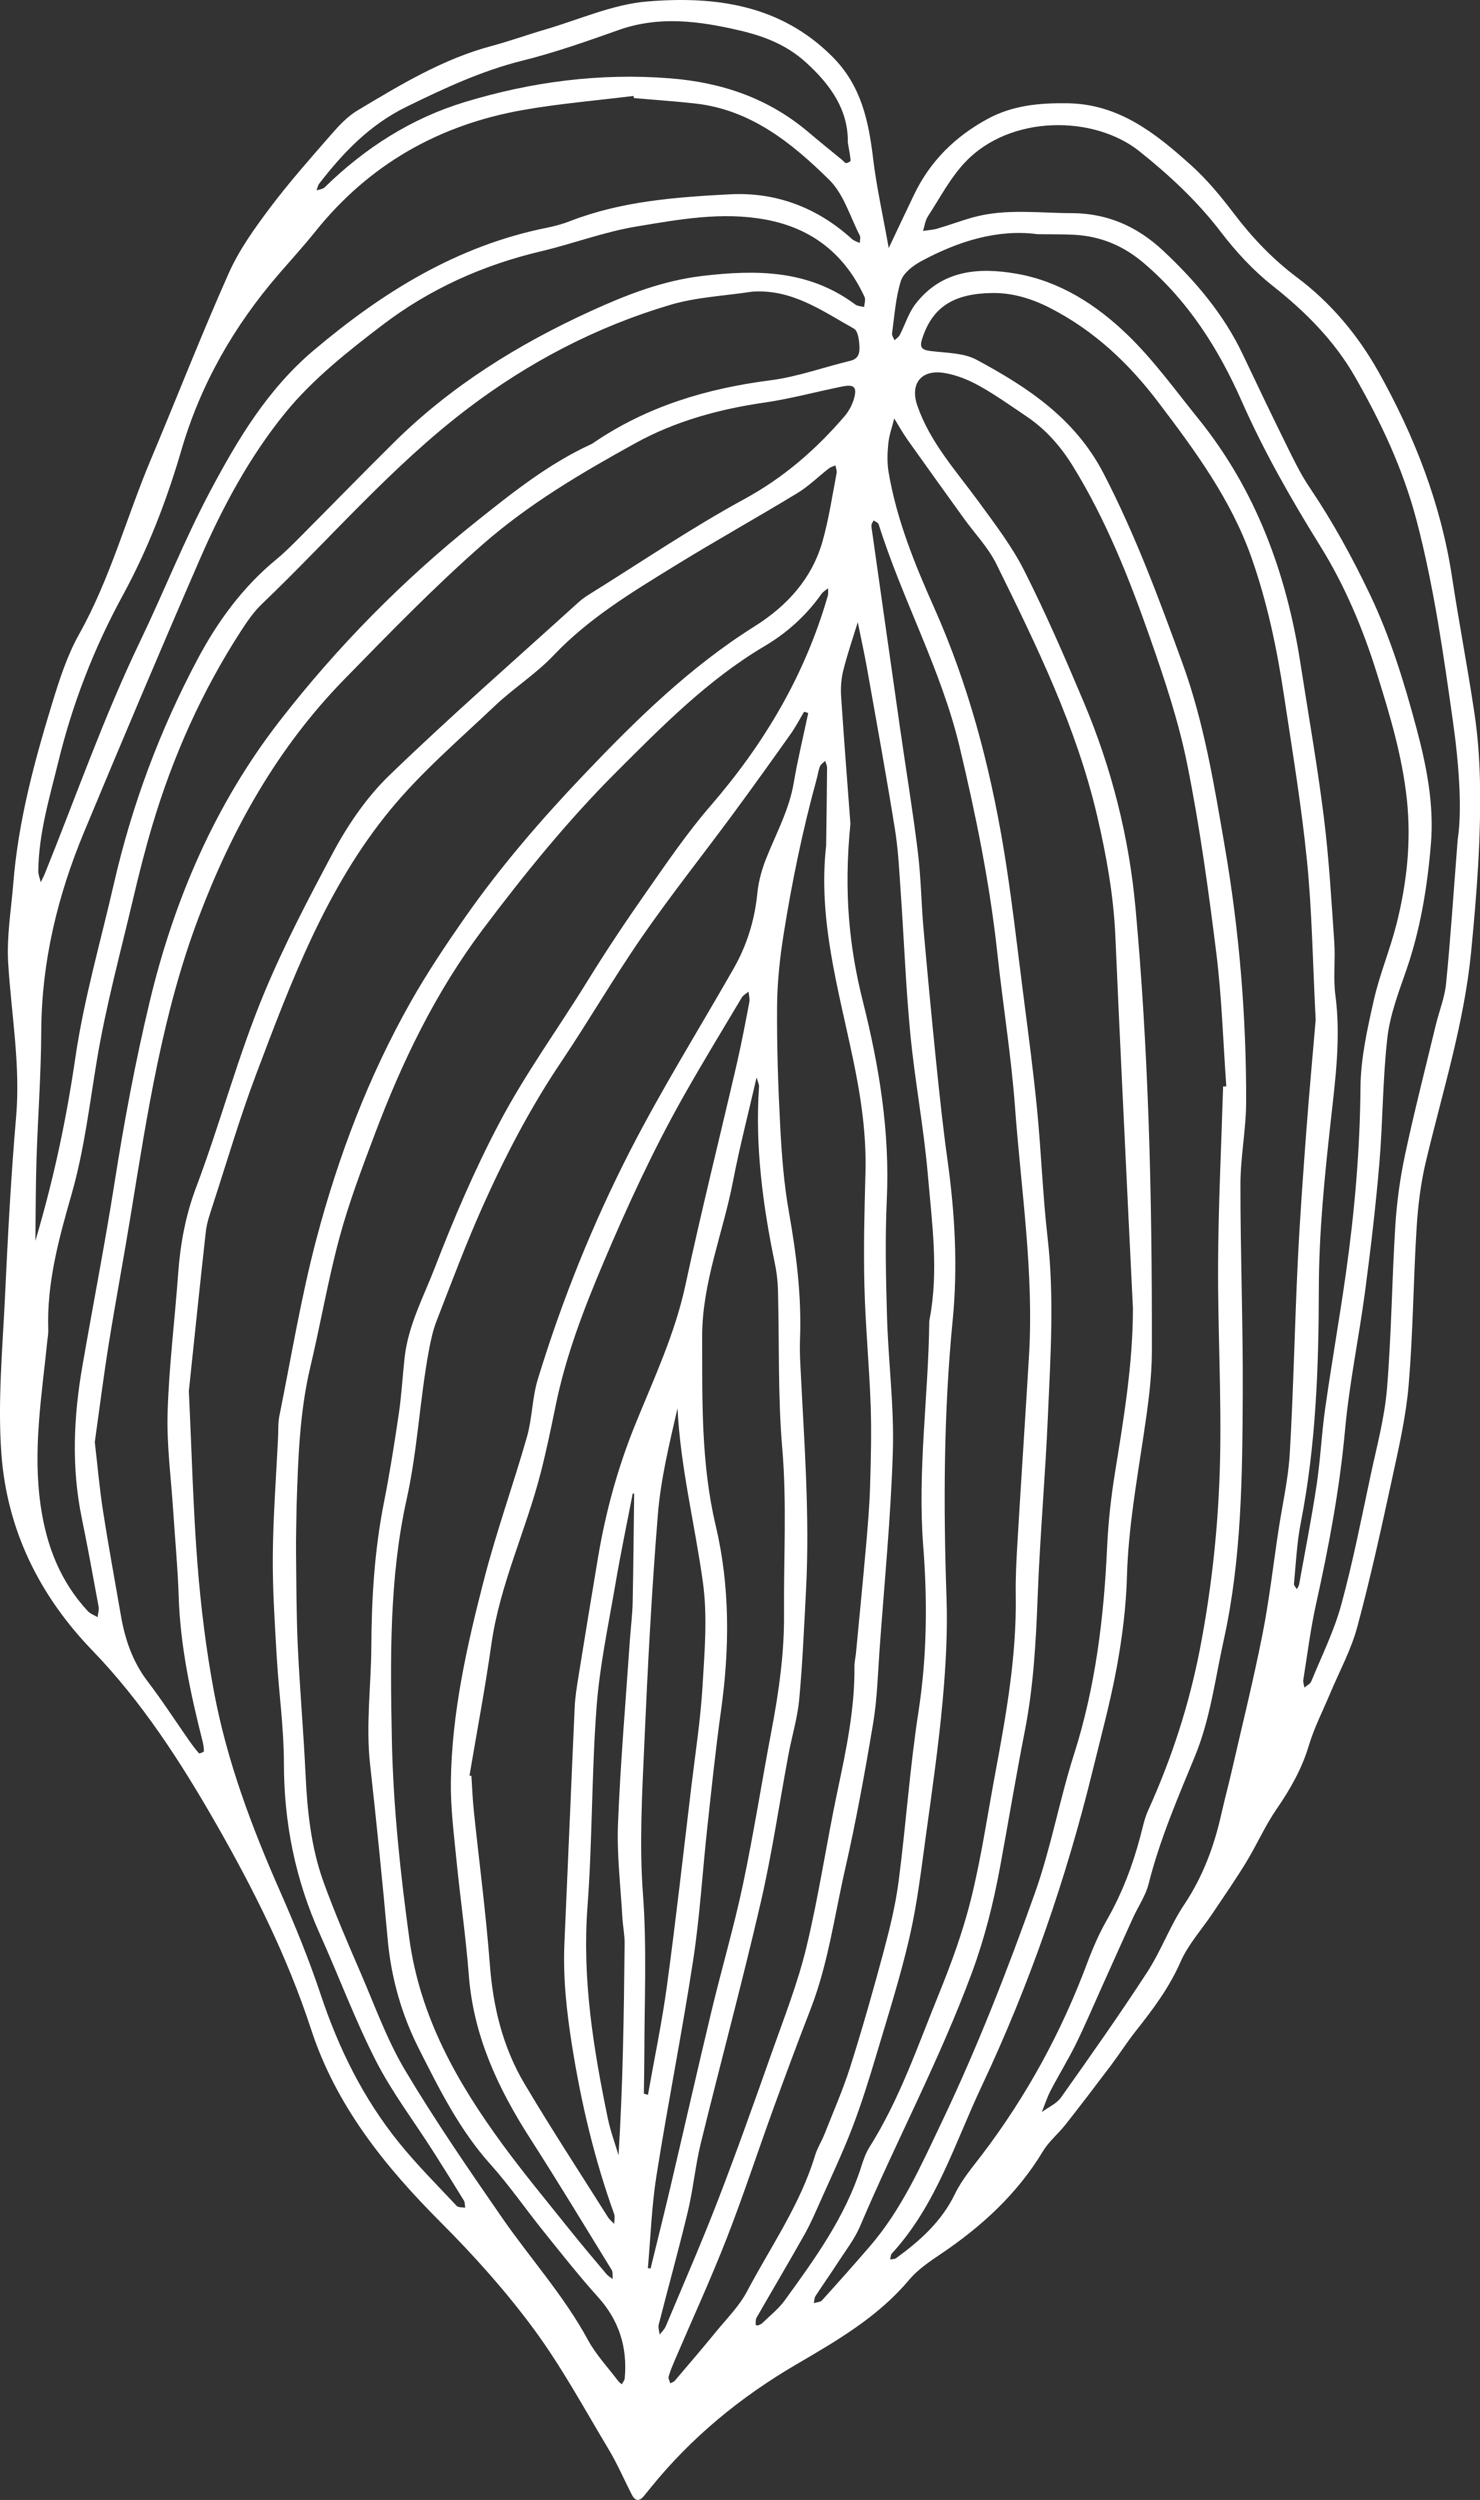 <?xml version="1.0" encoding="UTF-8" standalone="no"?><svg xmlns="http://www.w3.org/2000/svg" xmlns:xlink="http://www.w3.org/1999/xlink" fill="#ffffff" height="482.2" preserveAspectRatio="xMidYMid meet" version="1" viewBox="0.0 0.0 285.6 482.2" width="285.6" zoomAndPan="magnify"><rect x="0.0" y="0.0" width="285.6" height="482.2" fill="#333333" stroke="none"/><defs><clipPath id="a"><path d="M 0 0 L 285.629 0 L 285.629 482.191 L 0 482.191 Z M 0 0"/></clipPath></defs><g><g clip-path="url(#a)" id="change1_1"><path d="M 11.289 146.801 C 14.035 135.586 18.16 124.977 23.699 114.82 C 28.535 105.949 32.172 96.508 35.012 86.789 C 38.734 74.059 45.172 62.844 53.816 52.844 C 56.18 50.113 58.617 47.438 60.879 44.621 C 71.23 31.719 84.703 24.086 100.855 21.23 C 107.926 19.98 115.109 19.391 122.242 18.504 C 122.273 18.641 122.305 18.781 122.336 18.918 C 126.27 19.262 130.215 19.527 134.137 19.961 C 144.867 21.152 152.812 27.578 160.047 34.715 C 162.82 37.449 164.039 41.777 165.91 45.41 C 166.109 45.797 165.922 46.383 165.914 46.879 C 165.402 46.621 164.801 46.461 164.391 46.09 C 157.699 40.016 149.707 37.008 140.824 37.48 C 130.41 38.031 119.938 38.793 110.023 42.645 C 108.594 43.203 107.086 43.617 105.578 43.918 C 88.23 47.391 73.852 56.324 60.52 67.586 C 51.582 75.141 45.816 84.848 40.512 94.84 C 35.535 104.211 31.633 114.145 27.027 123.723 C 20.039 138.258 14.727 153.473 8.699 168.395 C 8.453 169.004 8.145 169.586 7.867 170.176 C 7.699 169.449 7.379 168.719 7.387 167.992 C 7.469 160.707 9.574 153.801 11.289 146.801 Z M 61.602 35.414 C 66.262 29.402 71.332 24.074 78.441 20.594 C 85.703 17.043 92.898 13.672 100.793 11.703 C 107.09 10.137 113.246 7.965 119.367 5.793 C 127.191 3.02 134.875 4.051 142.664 5.859 C 147.43 6.969 151.742 8.625 155.465 11.984 C 160.266 16.32 163.711 21.184 163.605 27.477 C 163.852 28.945 164.062 29.953 164.148 30.973 C 164.16 31.121 163.578 31.473 163.289 31.453 C 163.012 31.434 162.762 31.055 162.492 30.836 C 160.371 29.09 158.219 27.375 156.129 25.594 C 148.387 18.996 139.422 15.91 129.297 15.109 C 115.73 14.039 102.574 15.773 89.684 19.688 C 79.32 22.836 70.391 28.57 62.641 36.145 C 62.277 36.496 61.605 36.539 61.082 36.723 C 61.25 36.285 61.324 35.77 61.602 35.414 Z M 166.762 59.219 C 166.184 59.066 165.488 59.066 165.043 58.734 C 156.09 52.055 146.051 51.977 135.52 53.227 C 127.848 54.137 120.879 56.867 114.051 59.984 C 100.051 66.371 87.066 74.414 76.047 85.316 C 69.938 91.359 63.941 97.523 57.875 103.613 C 56.418 105.074 54.957 106.551 53.367 107.859 C 46.875 113.188 42.027 119.805 38.117 127.16 C 30.84 140.855 25.461 155.266 21.996 170.379 C 19.434 181.555 16.207 192.641 14.551 203.949 C 12.836 215.676 10.449 227.152 6.824 239.344 C 6.898 233.512 6.883 228.574 7.043 223.645 C 7.309 215.402 7.926 207.164 7.961 198.926 C 8.02 185.48 11.121 172.734 16.242 160.441 C 23.551 142.895 30.949 125.383 38.527 107.953 C 42.918 97.852 48.18 88.039 55.105 79.562 C 60.363 73.129 67.133 67.773 73.801 62.688 C 82.875 55.77 93.184 51.113 104.375 48.477 C 110.531 47.027 116.523 44.738 122.738 43.703 C 130.992 42.328 139.336 40.785 147.793 42.363 C 156.738 44.031 163.047 49.062 166.836 57.277 C 167.078 57.801 166.801 58.566 166.762 59.219 Z M 167.348 129.105 C 169.176 139.395 171.051 149.676 172.707 159.992 C 173.359 164.055 173.543 168.195 173.828 172.312 C 174.465 181.402 174.801 190.52 175.684 199.582 C 176.562 208.617 178.277 217.574 179.051 226.613 C 179.84 235.844 181.168 245.121 179.398 254.402 C 179.367 254.57 179.328 254.742 179.328 254.914 C 179.152 269.355 177.031 283.707 178.16 298.234 C 178.984 308.836 178.887 319.508 177.242 330.156 C 175.566 341.004 174.828 351.988 173.41 362.879 C 172.816 367.445 171.703 371.973 170.512 376.43 C 168.52 383.871 166.406 391.289 164.082 398.637 C 162.695 403.027 160.828 407.27 159.137 411.562 C 158.57 412.996 157.715 414.332 157.27 415.797 C 154.402 425.273 148.715 433.344 144.16 441.973 C 142.66 444.812 140.262 447.195 138.195 449.727 C 135.582 452.922 132.898 456.055 130.223 459.199 C 130.016 459.441 129.641 459.539 129.344 459.707 C 129.227 459.258 128.918 458.754 129.031 458.371 C 129.367 457.23 129.844 456.121 130.312 455.02 C 133.617 447.301 137.137 439.664 140.191 431.848 C 143.43 423.562 146.191 415.098 149.23 406.734 C 151.57 400.297 153.953 393.875 156.434 387.492 C 159.801 378.805 161.016 369.586 163.07 360.586 C 165.203 351.242 166.922 341.793 168.5 332.336 C 169.289 327.602 169.402 322.754 169.75 317.949 C 170.664 305.258 171.914 292.574 172.297 279.867 C 172.555 271.309 171.426 262.715 171.176 254.129 C 170.953 246.562 170.777 238.969 171.129 231.41 C 171.734 218.387 169.68 205.766 166.527 193.223 C 163.914 182.824 162.777 172.262 164.109 158.891 C 163.625 152.41 162.91 143.344 162.309 134.27 C 162.199 132.602 162.344 130.848 162.75 129.23 C 163.531 126.117 164.586 123.078 165.527 120.008 C 166.137 123.039 166.809 126.062 167.348 129.105 Z M 168.602 100.375 C 168.93 100.629 169.461 100.82 169.566 101.145 C 174.133 115.688 181.629 129.16 185.184 144.074 C 188.32 157.246 191.023 170.484 192.473 183.969 C 193.539 193.855 195.145 203.699 195.875 213.609 C 197.043 229.535 199.527 245.402 198.574 261.445 C 197.867 273.297 197.074 285.141 196.371 296.984 C 196.156 300.594 195.953 304.215 196.012 307.824 C 196.188 319.406 194.168 330.723 192.059 342.031 C 190.551 350.105 189.363 358.266 187.395 366.23 C 185.84 372.512 183.598 378.668 181.152 384.672 C 177.078 394.656 173.602 404.93 167.789 414.141 C 167.066 415.285 166.605 416.625 166.191 417.926 C 163.125 427.59 157.27 435.66 151.422 443.719 C 150.23 445.359 148.57 446.66 147.102 448.09 C 146.867 448.316 146.508 448.414 146.211 448.566 C 146.07 448.516 145.824 448.461 145.824 448.418 C 145.852 447.961 145.777 447.422 145.988 447.055 C 149.055 441.699 152.211 436.391 155.238 431.012 C 156.41 428.93 157.359 426.715 158.336 424.523 C 160.422 419.836 162.633 415.188 164.469 410.398 C 166.242 405.773 167.719 401.023 169.133 396.273 C 171.383 388.73 173.777 381.215 175.535 373.555 C 177.023 367.059 177.797 360.395 178.711 353.777 C 179.883 345.285 181.102 336.789 181.887 328.258 C 182.496 321.605 182.879 314.883 182.652 308.215 C 182.039 290.312 182.094 272.449 183.844 254.602 C 184.859 244.285 184.266 234 182.84 223.742 C 181.988 217.629 181.332 211.488 180.703 205.348 C 179.812 196.645 178.988 187.93 178.219 179.211 C 177.777 174.25 177.727 169.246 177.117 164.305 C 176.137 156.32 174.82 148.379 173.68 140.414 C 171.883 127.875 170.113 115.332 168.332 102.789 C 168.262 102.281 168.145 101.766 168.172 101.262 C 168.188 100.957 168.449 100.668 168.602 100.375 Z M 171.422 85.516 C 171.59 83.895 172.168 82.316 172.566 80.719 C 173.438 82.121 174.242 83.57 175.195 84.918 C 178.773 89.961 182.391 94.977 186.004 99.996 C 188.109 102.918 190.699 105.598 192.27 108.781 C 200 124.465 207.703 140.18 211.719 157.363 C 213.512 165.051 214.902 172.781 215.242 180.703 C 216.012 198.738 216.914 216.77 217.77 234.805 C 218.047 240.645 218.34 246.484 218.625 252.328 C 218.625 263.051 216.859 273.551 215.16 284.07 C 214.395 288.809 213.863 293.609 213.645 298.402 C 213.023 311.992 211.41 325.371 207.242 338.422 C 204.438 347.219 202.812 356.41 199.723 365.094 C 194.391 380.094 188.598 394.926 181.719 409.344 C 177.715 417.738 173.988 426.184 167.852 433.285 C 164.82 436.797 161.742 440.262 158.629 443.695 C 158.301 444.059 157.578 444.062 157.039 444.23 C 157.148 443.77 157.137 443.23 157.379 442.855 C 158.777 440.695 160.277 438.594 161.672 436.426 C 163.164 434.117 164.91 431.898 165.973 429.398 C 172.93 413 181.359 397.258 187.547 380.508 C 190.004 373.863 191.695 367.098 192.973 360.188 C 194.59 351.43 196.043 342.637 197.758 333.898 C 199.453 325.262 199.914 316.547 200.25 307.773 C 200.691 296.266 201.711 284.773 202.211 273.266 C 202.707 261.758 203.48 250.25 202.156 238.719 C 201.219 230.527 200.934 222.27 200.133 214.062 C 199.418 206.727 198.445 199.414 197.504 192.105 C 196.254 182.414 195.195 172.688 193.57 163.059 C 190.906 147.316 186.828 131.953 180.301 117.297 C 176.535 108.848 173.031 100.27 171.473 91.074 C 171.168 89.266 171.234 87.352 171.422 85.516 Z M 173.836 54.219 C 174.316 52.676 176.152 51.254 177.719 50.406 C 184.938 46.496 192.578 44.152 200.195 45.172 C 203.004 45.207 205.074 45.172 207.137 45.273 C 212.273 45.527 216.695 47.324 220.691 50.719 C 229.305 58.035 235.148 67.273 239.633 77.414 C 243.953 87.18 249.203 96.359 254.836 105.426 C 259.523 112.973 263.004 121.25 265.68 129.816 C 268.184 137.836 270.602 145.824 271.492 154.246 C 272.352 162.398 271.477 170.352 269.496 178.203 C 268.246 183.176 266.219 187.965 265.098 192.961 C 263.863 198.461 262.586 204.098 262.539 209.684 C 262.445 221.754 261.406 233.711 259.719 245.629 C 258.492 254.289 256.973 262.902 255.738 271.559 C 255.035 276.484 254.816 281.48 254.078 286.398 C 253.109 292.836 251.844 299.227 250.688 305.633 C 250.633 305.945 250.406 306.227 250.262 306.523 C 250.066 306.188 249.668 305.824 249.699 305.508 C 250.082 301.582 250.25 297.609 251.008 293.754 C 253.941 278.816 254.477 263.707 254.5 248.57 C 254.52 237.715 255.602 226.98 256.801 216.211 C 257.688 208.211 258.773 200.148 257.699 192.012 C 257.25 188.621 257.715 185.121 257.477 181.691 C 256.922 173.645 256.461 165.582 255.461 157.586 C 254.23 147.73 252.496 137.938 250.977 128.117 C 248.285 110.695 242.426 94.586 231.219 80.727 C 226.789 75.246 222.625 69.457 217.586 64.59 C 211.641 58.844 204.617 54.285 196.23 52.809 C 188.824 51.504 181.695 52.082 176.629 58.68 C 175.309 60.402 174.656 62.633 173.641 64.598 C 173.43 65.012 172.969 65.297 172.621 65.641 C 172.453 65.195 172.082 64.727 172.141 64.316 C 172.613 60.93 172.824 57.445 173.836 54.219 Z M 179.062 41.73 C 181.395 38.152 183.414 34.242 186.328 31.199 C 195.023 22.113 211.113 22.176 219.902 29.199 C 225.73 33.855 231.066 38.824 235.613 44.77 C 238.512 48.559 241.852 52.18 245.586 55.125 C 251.895 60.102 257.492 65.723 261.441 72.609 C 266.457 81.359 270.746 90.426 273.355 100.371 C 276.719 113.203 278.559 126.258 280.398 139.297 C 281.594 147.762 282.152 156.438 281.301 161.887 C 280.406 173.289 279.875 181.531 279.051 189.746 C 278.781 192.434 277.719 195.035 277.074 197.691 C 275.066 206.012 272.938 214.305 271.148 222.672 C 270.188 227.176 269.551 231.789 269.262 236.383 C 268.602 246.859 268.516 257.379 267.652 267.84 C 267.191 273.441 265.691 278.969 264.508 284.496 C 262.719 292.867 261.078 301.285 258.824 309.535 C 257.438 314.613 255.047 319.422 253.035 324.324 C 252.836 324.816 252.164 325.117 251.711 325.504 C 251.637 325.004 251.43 324.484 251.504 324.008 C 252.289 319.102 252.906 314.152 253.98 309.309 C 256.434 298.258 258.52 287.184 259.551 275.875 C 260.371 266.836 262.258 257.898 263.449 248.887 C 264.531 240.723 265.488 232.531 266.184 224.328 C 266.859 216.301 266.812 208.199 267.719 200.203 C 268.215 195.848 269.828 191.566 271.293 187.375 C 274.094 179.367 275.441 171.102 276.133 162.707 C 276.762 155.066 275.242 147.57 273.305 140.332 C 270.965 131.598 268.297 122.91 264.355 114.652 C 260.938 107.488 257.16 100.602 252.719 94.027 C 250.906 91.344 249.496 88.367 248.055 85.449 C 245.238 79.754 242.516 74.016 239.781 68.277 C 236.094 60.543 230.668 54.176 224.457 48.359 C 219.449 43.668 213.684 41.129 206.809 41.113 C 200.461 41.102 194.074 40.195 187.812 41.914 C 185.5 42.551 183.246 43.406 180.945 44.078 C 180.035 44.348 179.062 44.395 178.117 44.539 C 178.422 43.598 178.539 42.531 179.062 41.73 Z M 248.895 280.324 C 248.609 285.266 247.473 290.156 246.727 295.074 C 245.699 301.852 244.926 308.68 243.594 315.395 C 241.828 324.285 239.641 333.09 237.613 341.93 C 237 344.594 236.281 347.234 235.684 349.902 C 234.289 356.145 232.113 361.984 228.508 367.383 C 225.766 371.488 224.059 376.277 221.363 380.422 C 216.039 388.605 210.402 396.59 204.754 404.559 C 203.898 405.766 202.297 406.449 201.043 407.379 C 201.602 405.992 202.055 404.555 202.738 403.238 C 204.324 400.195 206.137 397.266 207.648 394.191 C 209.457 390.516 211.051 386.734 212.738 382.996 C 214.703 378.633 216.656 374.258 218.645 369.895 C 219.641 367.711 221.078 365.648 221.652 363.363 C 223.797 354.852 227.258 346.836 230.582 338.77 C 233.551 331.562 234.48 323.895 236.141 316.371 C 239.617 300.629 239.742 284.648 239.816 268.68 C 239.879 255.266 239.359 241.852 239.371 228.441 C 239.375 223.133 240.461 217.828 240.473 212.523 C 240.504 196.02 239.164 179.645 236.355 163.336 C 234.289 151.328 232.348 139.352 228.16 127.859 C 223.641 115.457 219.07 103.113 212.961 91.324 C 207.465 80.723 198.316 74.688 188.434 69.383 C 185.867 68.004 182.477 68.094 179.441 67.688 C 177.816 67.473 177.441 66.934 177.945 65.363 C 179.895 59.301 183.922 56.625 191.434 56.516 C 195.363 56.457 199.133 57.594 202.75 59.461 C 211.199 63.828 217.82 70.066 223.539 77.605 C 230.625 86.945 237.535 96.32 241.488 107.512 C 244.523 116.102 246.387 124.977 247.746 133.953 C 249.359 144.629 251.133 155.293 252.211 166.023 C 253.188 175.758 253.316 185.574 253.891 196.719 C 253.348 203.109 252.633 210.801 252.059 218.504 C 251.434 226.898 250.82 235.297 250.418 243.707 C 249.836 255.91 249.602 268.129 248.895 280.324 Z M 189.555 415.531 C 187.688 417.992 185.621 420.402 184.293 423.148 C 181.715 428.48 177.555 432.188 172.938 435.551 C 172.641 435.766 172.168 435.734 171.777 435.82 C 171.84 435.508 171.875 435.184 171.969 434.879 C 172.02 434.727 172.164 434.598 172.277 434.469 C 180.688 425.215 184.266 413.352 189.441 402.379 C 198.66 382.82 205.727 362.469 210.867 341.461 C 212.492 334.812 214.301 328.188 215.527 321.465 C 216.574 315.742 217.305 309.898 217.469 304.09 C 217.73 294.777 219.367 285.68 220.73 276.516 C 221.512 271.258 222.277 265.93 222.281 260.633 C 222.301 245.66 222.168 230.684 221.629 215.723 C 221.141 202.16 220.359 188.594 219.117 175.078 C 217.863 161.379 214.484 148.086 209.117 135.387 C 205.52 126.855 201.828 118.344 197.66 110.086 C 195.289 105.387 192.016 101.113 188.895 96.832 C 184.555 90.883 179.516 85.402 177.031 78.273 C 175.555 74.039 177.738 71.199 182.246 71.941 C 184.559 72.324 186.879 73.262 188.941 74.406 C 192.09 76.152 195.039 78.266 198.035 80.277 C 201.801 82.805 204.676 86.07 207.082 89.98 C 213.43 100.289 217.859 111.445 221.836 122.77 C 224.664 130.828 227.41 139.008 229.09 147.352 C 231.52 159.414 233.199 171.648 234.719 183.867 C 235.777 192.379 236.031 200.988 236.645 209.559 C 236.441 209.559 236.234 209.559 236.027 209.559 C 235.688 220.895 235.121 232.234 235.059 243.57 C 234.984 256.297 235.727 269.031 235.434 281.746 C 235.156 293.914 233.887 305.984 231.559 318.035 C 229.449 328.938 226.082 339.199 221.551 349.219 C 220.852 350.762 220.508 352.477 220.074 354.133 C 218.586 359.785 216.531 365.191 213.617 370.297 C 212.094 372.961 210.855 375.82 209.777 378.703 C 204.816 391.965 198.121 404.254 189.555 415.531 Z M 127.301 450.309 C 127.227 449.66 126.965 448.969 127.113 448.379 C 128.969 441.086 130.996 433.836 132.746 426.52 C 133.777 422.199 134.176 417.727 135.23 413.414 C 139.016 397.965 143.176 382.602 146.766 367.105 C 148.965 357.621 150.367 347.957 152.16 338.379 C 152.82 334.844 153.895 331.355 154.227 327.793 C 154.871 320.785 155.172 313.746 155.539 306.715 C 156.301 292.254 155.16 277.84 154.457 263.414 C 154.371 261.695 154.316 259.973 154.383 258.254 C 154.699 249.969 153.668 241.824 152.223 233.676 C 151.27 228.301 150.852 222.805 150.566 217.348 C 150.156 209.629 149.902 201.891 149.953 194.164 C 149.984 189.562 150.469 184.926 151.191 180.379 C 152.793 170.242 154.867 160.195 157.586 150.293 C 157.812 149.473 157.914 148.605 158.23 147.824 C 158.402 147.398 158.898 147.102 159.246 146.75 C 159.371 147.199 159.605 147.652 159.602 148.105 C 159.566 153.098 159.492 158.09 159.426 163.086 C 157.816 177.234 161.77 190.688 164.613 204.273 C 166.129 211.512 167.219 218.773 167.012 226.207 C 166.816 233.434 166.625 240.676 166.805 247.898 C 166.992 255.625 167.738 263.336 168.016 271.059 C 168.195 276.211 168.062 281.379 167.906 286.535 C 167.797 290.316 167.484 294.094 167.152 297.859 C 166.535 304.871 165.84 311.875 165.176 318.883 C 165.094 319.734 164.879 320.59 164.887 321.441 C 164.965 329.57 163.309 337.445 161.633 345.348 C 159.508 355.395 158.023 365.59 155.621 375.562 C 153.945 382.527 151.281 389.266 148.887 396.043 C 145.527 405.555 142.148 415.066 138.512 424.48 C 135.367 432.621 131.867 440.621 128.488 448.676 C 128.234 449.277 127.703 449.766 127.301 450.309 Z M 125.547 437.555 C 125.367 437.531 125.195 437.512 125.02 437.488 C 125.551 431.539 125.746 425.531 126.68 419.645 C 128.875 405.781 131.629 392.004 133.754 378.129 C 135.051 369.66 135.555 361.074 136.484 352.551 C 137.305 345.051 138.074 337.539 139.121 330.07 C 140.801 318.055 140.91 306.09 138.105 294.238 C 135.266 282.234 135.527 270.074 135.496 257.875 C 135.473 247.379 139.543 237.816 141.465 227.773 C 142.719 221.254 144.395 214.816 146.004 207.809 C 146.266 208.75 146.5 209.172 146.473 209.574 C 145.691 221.145 147.203 232.504 149.547 243.793 C 149.891 245.465 150.086 247.191 150.129 248.902 C 150.395 259.043 150.094 269.23 150.953 279.32 C 151.863 290.004 151.211 300.625 151.297 311.273 C 151.355 318.895 150.301 326.312 148.891 333.738 C 147.008 343.648 145.453 353.629 143.367 363.496 C 141.633 371.688 139.258 379.742 137.305 387.891 C 134.594 399.195 132.031 410.535 129.371 421.852 C 128.137 427.098 126.82 432.32 125.547 437.555 Z M 125.039 404.062 C 124.777 403.98 124.512 403.906 124.246 403.828 C 124.277 401.266 124.336 398.699 124.34 396.141 C 124.355 385.836 124.84 375.566 124.066 365.23 C 123.355 355.668 123.914 345.98 124.336 336.371 C 124.98 321.613 125.754 306.855 126.949 292.133 C 127.508 285.242 129.18 278.438 130.742 271.621 C 131.301 283.016 134.09 294.004 135.637 305.16 C 136.547 311.73 135.973 318.559 135.57 325.238 C 135.18 331.727 134.184 338.18 133.406 344.641 C 131.879 357.398 130.445 370.176 128.719 382.906 C 127.758 389.996 126.281 397.012 125.039 404.062 Z M 122.59 274.758 C 119.199 283.109 116.887 291.59 115.406 300.387 C 114.098 308.156 112.828 315.934 111.574 323.715 C 111.277 325.574 110.984 327.445 110.898 329.324 C 110.215 344.453 109.602 359.59 108.922 374.719 C 108.617 381.449 109.348 388.059 110.41 394.707 C 112.172 405.73 114.723 416.516 118.504 427.016 C 118.711 427.59 118.523 428.305 118.52 428.953 C 118.105 428.508 117.609 428.113 117.293 427.609 C 111.898 419.062 106.363 410.598 101.207 401.91 C 97.035 394.883 95.148 387.121 94.527 378.93 C 93.773 369.012 92.461 359.137 91.43 349.238 C 91.195 347.02 91.117 344.781 90.969 342.551 C 90.848 342.52 90.723 342.492 90.602 342.465 C 92.023 334.02 93.625 325.605 94.824 317.133 C 96.449 305.664 101.484 295.219 104.328 284.129 C 105.434 279.824 106.34 275.465 107.227 271.109 C 109.184 261.496 112.691 252.395 116.496 243.422 C 121.113 232.531 126.066 221.781 131.891 211.473 C 135.52 205.051 139.359 198.742 143.145 192.406 C 143.426 191.938 144.004 191.645 144.445 191.27 C 144.508 191.941 144.727 192.645 144.605 193.281 C 143.832 197.316 143.07 201.359 142.145 205.359 C 138.863 219.527 135.324 233.641 132.273 247.855 C 130.246 257.293 126.16 265.957 122.59 274.758 Z M 120.094 369.754 C 120.188 371.465 120.551 373.172 120.535 374.879 C 120.402 388.449 120.207 402.02 119.363 415.715 C 118.664 413.359 117.797 411.043 117.301 408.645 C 114.52 395.199 112.328 381.742 113.363 367.863 C 114.32 355.02 114.156 342.098 115.121 329.254 C 115.723 321.258 117.43 313.336 118.781 305.406 C 119.77 299.602 120.984 293.836 122.102 288.051 C 122.191 288.074 122.285 288.098 122.375 288.117 C 122.285 295.125 122.234 302.133 122.086 309.141 C 122.031 311.539 121.715 313.93 121.551 316.328 C 120.746 328.141 119.727 339.941 119.258 351.77 C 119.016 357.742 119.758 363.758 120.094 369.754 Z M 88.059 358.543 C 88.801 366.055 89.895 373.539 90.477 381.062 C 91.379 392.719 96.109 402.82 102.301 412.465 C 107.672 420.828 112.82 429.336 118.023 437.805 C 118.305 438.266 118.176 438.98 118.234 439.578 C 117.832 439.27 117.359 439.023 117.039 438.645 C 114.605 435.75 112.16 432.863 109.797 429.91 C 105.504 424.539 101.098 419.242 97.035 413.699 C 88.242 401.715 81.059 389.094 78.98 373.883 C 77.234 361.098 75.863 348.297 75.617 335.441 C 75.32 319.977 75.098 304.387 78.469 289.191 C 80.562 279.754 80.988 270.156 82.719 260.719 C 83.09 258.711 83.516 256.676 84.25 254.777 C 87.102 247.43 89.867 240.031 93.078 232.836 C 97.414 223.121 102.32 213.695 108.285 204.832 C 113.652 196.852 118.48 188.508 123.953 180.605 C 129.523 172.57 135.621 164.898 141.434 157.027 C 145.203 151.918 148.898 146.754 152.574 141.574 C 153.539 140.211 154.312 138.711 155.176 137.277 C 155.438 137.359 155.703 137.445 155.969 137.531 C 155.027 142.008 153.938 146.461 153.176 150.969 C 152.305 156.133 149.832 160.652 147.922 165.41 C 147.039 167.594 146.375 169.961 146.145 172.297 C 145.633 177.516 144.121 182.355 141.535 186.879 C 134.895 198.504 127.801 209.891 121.688 221.785 C 114.402 235.965 108.445 250.777 103.781 266.047 C 102.688 269.621 102.719 273.535 101.691 277.137 C 99.062 286.352 95.797 295.391 93.406 304.66 C 90.102 317.438 87.184 330.352 87.004 343.641 C 86.938 348.605 87.57 353.586 88.059 358.543 Z M 120.555 458.742 C 120.52 459.145 120.188 459.516 119.996 459.898 C 119.754 459.68 119.469 459.492 119.273 459.234 C 117.309 456.625 115.008 454.191 113.465 451.348 C 108.84 442.812 102.336 435.641 96.863 427.73 C 90.422 418.418 83.988 409.066 78.191 399.348 C 74.699 393.492 72.355 386.941 69.637 380.645 C 67.121 374.816 64.594 368.98 62.438 363.02 C 60.031 356.359 59.297 349.359 58.965 342.297 C 58.578 334.059 57.852 325.836 57.469 317.598 C 57.188 311.594 57.191 305.578 57.129 299.566 C 57.098 296.469 57.195 293.371 57.238 290.273 C 57.535 281.32 57.805 272.41 59.895 263.621 C 61.871 255.305 63.305 246.844 65.539 238.602 C 67.371 231.848 69.875 225.258 72.348 218.699 C 77.629 204.688 84.09 191.332 93.176 179.25 C 101.16 168.633 109.523 158.312 118.875 148.969 C 127.719 140.133 136.586 131.113 147.531 124.633 C 151.867 122.066 155.57 118.738 158.5 114.586 C 158.82 114.133 159.355 113.828 159.793 113.453 C 159.781 113.941 159.871 114.461 159.742 114.914 C 155.355 130.199 147.465 143.484 137.078 155.473 C 132.594 160.652 128.715 166.371 124.77 171.996 C 120.832 177.613 117.012 183.328 113.406 189.168 C 107.73 198.367 101.355 207.098 96.285 216.734 C 91.547 225.73 87.594 234.977 83.949 244.418 C 81.734 250.164 78.754 255.645 78.074 261.902 C 77.684 265.488 77.484 269.102 76.961 272.668 C 76.113 278.426 75.207 284.184 74.074 289.891 C 72.262 299.047 71.707 308.285 71.656 317.59 C 71.617 325.145 70.574 332.668 71.41 340.25 C 72.66 351.496 73.793 362.762 74.809 374.035 C 75.48 381.488 77.492 388.566 80.836 395.172 C 84.781 402.969 88.676 410.816 94.625 417.441 C 98.293 421.531 101.43 426.098 104.883 430.383 C 108.332 434.672 111.742 439 115.422 443.086 C 119.492 447.605 121.098 452.789 120.555 458.742 Z M 88.121 425.477 C 84.359 421.465 80.457 417.562 77.008 413.301 C 70.137 404.805 65.371 395.172 61.91 384.793 C 59.641 377.977 56.902 371.297 54.004 364.715 C 48.531 352.297 43.777 339.633 41.285 326.277 C 39.777 318.207 38.766 310.012 38.117 301.824 C 37.281 291.203 37.023 280.535 36.441 268.328 C 37.418 259.066 38.516 248.305 39.719 237.555 C 39.91 235.871 40.484 234.219 41.012 232.594 C 43.77 224.133 46.273 215.57 49.41 207.254 C 56.191 189.273 62.98 171.16 75.371 156.133 C 81.348 148.883 88.613 142.672 95.469 136.172 C 99.082 132.742 103.398 130.02 106.812 126.422 C 113.672 119.191 122.066 114.16 130.402 109.027 C 138.152 104.258 146.109 99.828 153.887 95.102 C 156.066 93.777 157.922 91.922 159.953 90.344 C 160.309 90.066 160.793 89.949 161.219 89.762 C 161.301 90.262 161.539 90.797 161.445 91.266 C 160.605 95.613 159.957 100.023 158.766 104.281 C 156.723 111.586 151.902 116.867 145.578 120.836 C 133.086 128.68 122.676 138.914 112.586 149.516 C 104.395 158.121 96.641 167.105 89.816 176.844 C 86.086 182.172 82.449 187.602 79.25 193.262 C 71.113 207.645 65.277 223.043 61.066 238.961 C 58.094 250.199 56.215 261.727 53.906 273.133 C 53.637 274.469 53.727 275.879 53.66 277.254 C 53.297 284.812 52.715 292.371 52.645 299.938 C 52.582 306.457 53.023 312.988 53.398 319.512 C 53.793 326.367 54.781 333.219 54.785 340.07 C 54.785 351.59 56.992 362.52 61.711 373.012 C 65.367 381.137 68.477 389.535 72.52 397.457 C 75.625 403.535 79.82 409.055 83.508 414.836 C 85.535 418.016 87.539 421.211 89.508 424.43 C 89.742 424.809 89.691 425.367 89.77 425.84 C 89.211 425.73 88.438 425.812 88.121 425.477 Z M 38.398 338.184 C 37.719 337.414 37.098 336.586 36.508 335.742 C 33.848 331.945 31.328 328.035 28.516 324.355 C 25.605 320.547 24.125 316.246 23.332 311.625 C 22.168 304.867 20.914 298.129 19.863 291.359 C 19.184 286.953 18.801 282.504 18.293 278.156 C 19.195 271.742 19.988 265.441 20.992 259.176 C 22.324 250.883 23.879 242.629 25.23 234.34 C 28.41 214.887 31.359 195.34 38.387 176.816 C 44.828 159.84 53.547 144.207 66.469 131 C 75.137 122.137 83.727 113.277 93.066 105.078 C 102.09 97.156 112.277 91.18 122.633 85.469 C 130.312 81.23 138.781 78.914 147.531 77.648 C 152.602 76.914 157.574 75.543 162.605 74.535 C 164.797 74.098 165.402 74.668 164.828 76.781 C 164.488 78.043 163.809 79.32 162.953 80.312 C 157.438 86.723 151.234 92.125 143.652 96.254 C 133.402 101.836 123.707 108.43 113.781 114.598 C 113.051 115.051 112.328 115.543 111.695 116.117 C 99.457 127.215 86.996 138.09 75.121 149.562 C 70.734 153.801 67.109 159.125 64.223 164.531 C 59.555 173.281 54.945 182.055 51.086 191.281 C 45.906 203.664 42.539 216.602 37.82 229.102 C 35.812 234.422 34.785 239.973 34.379 245.66 C 33.738 254.578 32.613 263.473 32.344 272.398 C 32.148 278.73 33.016 285.098 33.426 291.445 C 33.777 296.938 34.309 302.418 34.48 307.914 C 34.785 317.414 36.75 326.613 39.066 335.766 C 39.234 336.426 39.352 337.113 39.348 337.785 C 39.348 337.934 38.48 338.273 38.398 338.184 Z M 18.836 311.922 C 18.191 311.535 17.414 311.27 16.926 310.742 C 11.621 305 8.969 298.188 7.848 290.438 C 6.289 279.688 8.062 269.188 9.133 258.605 C 9.203 257.922 9.344 257.23 9.316 256.551 C 8.988 247.484 11.367 238.898 13.824 230.309 C 16.234 221.883 17.254 213.195 18.684 204.57 C 20.414 194.125 23.219 183.852 25.652 173.523 C 26.789 168.691 28 163.871 29.422 159.113 C 33.367 145.902 38.938 133.406 46.434 121.809 C 47.645 119.938 48.934 118.035 50.531 116.508 C 63.707 103.91 75.613 89.926 90.18 78.855 C 102.004 69.867 115.125 63 129.418 58.781 C 134.453 57.297 139.863 57.066 145.102 56.262 C 152.82 55.691 158.688 59.984 164.801 63.398 C 165.492 63.781 165.75 65.32 165.82 66.348 C 165.91 67.664 165.977 69.137 164.094 69.59 C 158.941 70.836 153.871 72.684 148.652 73.355 C 136.375 74.934 124.871 78.371 114.57 85.383 C 114.426 85.48 114.285 85.586 114.133 85.656 C 105.922 89.414 98.973 94.957 91.957 100.551 C 77.73 111.898 65.027 124.812 53.965 139.066 C 41.551 155.062 33.59 173.5 28.863 193.301 C 26.113 204.812 23.945 216.414 22.109 228.102 C 20.246 239.945 17.941 251.723 15.891 263.539 C 14.203 273.258 13.766 282.988 15.766 292.738 C 16.938 298.441 17.98 304.172 19.027 309.898 C 19.145 310.539 18.906 311.246 18.836 311.922 Z M 3.109 215.438 C 2.117 226.918 1.512 238.434 0.973 249.945 C 0.5 260.074 -0.465 270.281 0.262 280.344 C 1.324 294.984 7.508 307.664 17.836 318.359 C 27.422 328.289 34.875 339.852 41.711 351.793 C 48.961 364.465 55.473 377.473 60.027 391.406 C 64.852 406.172 74.254 417.844 85.082 428.68 C 91.5 435.102 97.625 441.941 103.008 449.238 C 108.395 456.539 112.754 464.605 117.438 472.41 C 119.109 475.199 120.41 478.211 121.891 481.117 C 122.484 482.293 123.238 482.625 124.207 481.492 C 124.656 480.969 125.082 480.43 125.512 479.891 C 133.379 470.156 142.852 462.375 153.652 456.062 C 161.508 451.469 169.426 446.906 175.434 439.742 C 177.059 437.805 179.273 436.289 181.402 434.855 C 189.355 429.516 196.277 423.215 201.273 414.918 C 202.406 413.031 204.219 411.57 205.598 409.816 C 208.562 406.051 211.473 402.234 214.359 398.406 C 216.004 396.223 217.473 393.902 219.172 391.758 C 222.477 387.582 225.629 383.391 227.809 378.414 C 229.289 375.039 231.91 372.164 233.996 369.047 C 236.18 365.781 238.43 362.551 240.477 359.195 C 242.52 355.844 244.109 352.191 246.328 348.969 C 248.984 345.113 251.227 341.18 252.582 336.648 C 253.605 333.227 255.277 329.996 256.66 326.684 C 258.441 322.418 260.711 318.285 261.902 313.863 C 264.445 304.453 266.531 294.914 268.598 285.387 C 269.902 279.363 271.309 273.305 271.828 267.191 C 272.684 257.082 272.742 246.91 273.371 236.781 C 273.637 232.527 274.16 228.23 275.145 224.094 C 278.348 210.617 282.555 197.391 283.898 183.484 C 284.961 172.508 285.832 161.535 285.586 150.512 C 285.488 146.219 285.172 141.902 284.539 137.66 C 283.23 128.844 281.535 120.09 280.199 111.277 C 278.062 97.188 272.957 84.141 266.07 71.816 C 262.109 64.73 256.863 58.43 250.324 53.535 C 245.566 49.973 241.613 45.812 238.051 41.113 C 235.562 37.836 232.891 34.609 229.84 31.867 C 223.027 25.738 215.945 20.055 205.992 19.918 C 200.574 19.84 195.398 20.312 190.555 22.949 C 184.32 26.34 179.504 31.074 176.414 37.5 C 174.941 40.566 173.492 43.645 171.5 47.848 C 170.34 41.34 169.133 36 168.488 30.59 C 167.617 23.305 166.188 16.523 160.668 10.973 C 150.605 0.859 137.965 -0.789 124.914 0.285 C 118.227 0.836 111.734 3.789 105.168 5.707 C 101.719 6.711 98.336 7.941 94.871 8.867 C 85.445 11.379 77.219 16.379 68.977 21.312 C 67.098 22.438 65.484 24.141 64.027 25.812 C 59.957 30.484 55.828 35.129 52.109 40.074 C 49.129 44.039 46.156 48.18 44.152 52.676 C 38.859 64.535 34.152 76.656 29.109 88.629 C 24.395 99.824 21.258 111.645 15.258 122.348 C 12.938 126.484 11.445 131.156 10.047 135.73 C 6.586 147.039 3.52 158.461 2.57 170.324 C 2.16 175.449 1.27 180.617 1.578 185.711 C 2.176 195.613 3.977 205.414 3.109 215.438"/></g></g></svg>